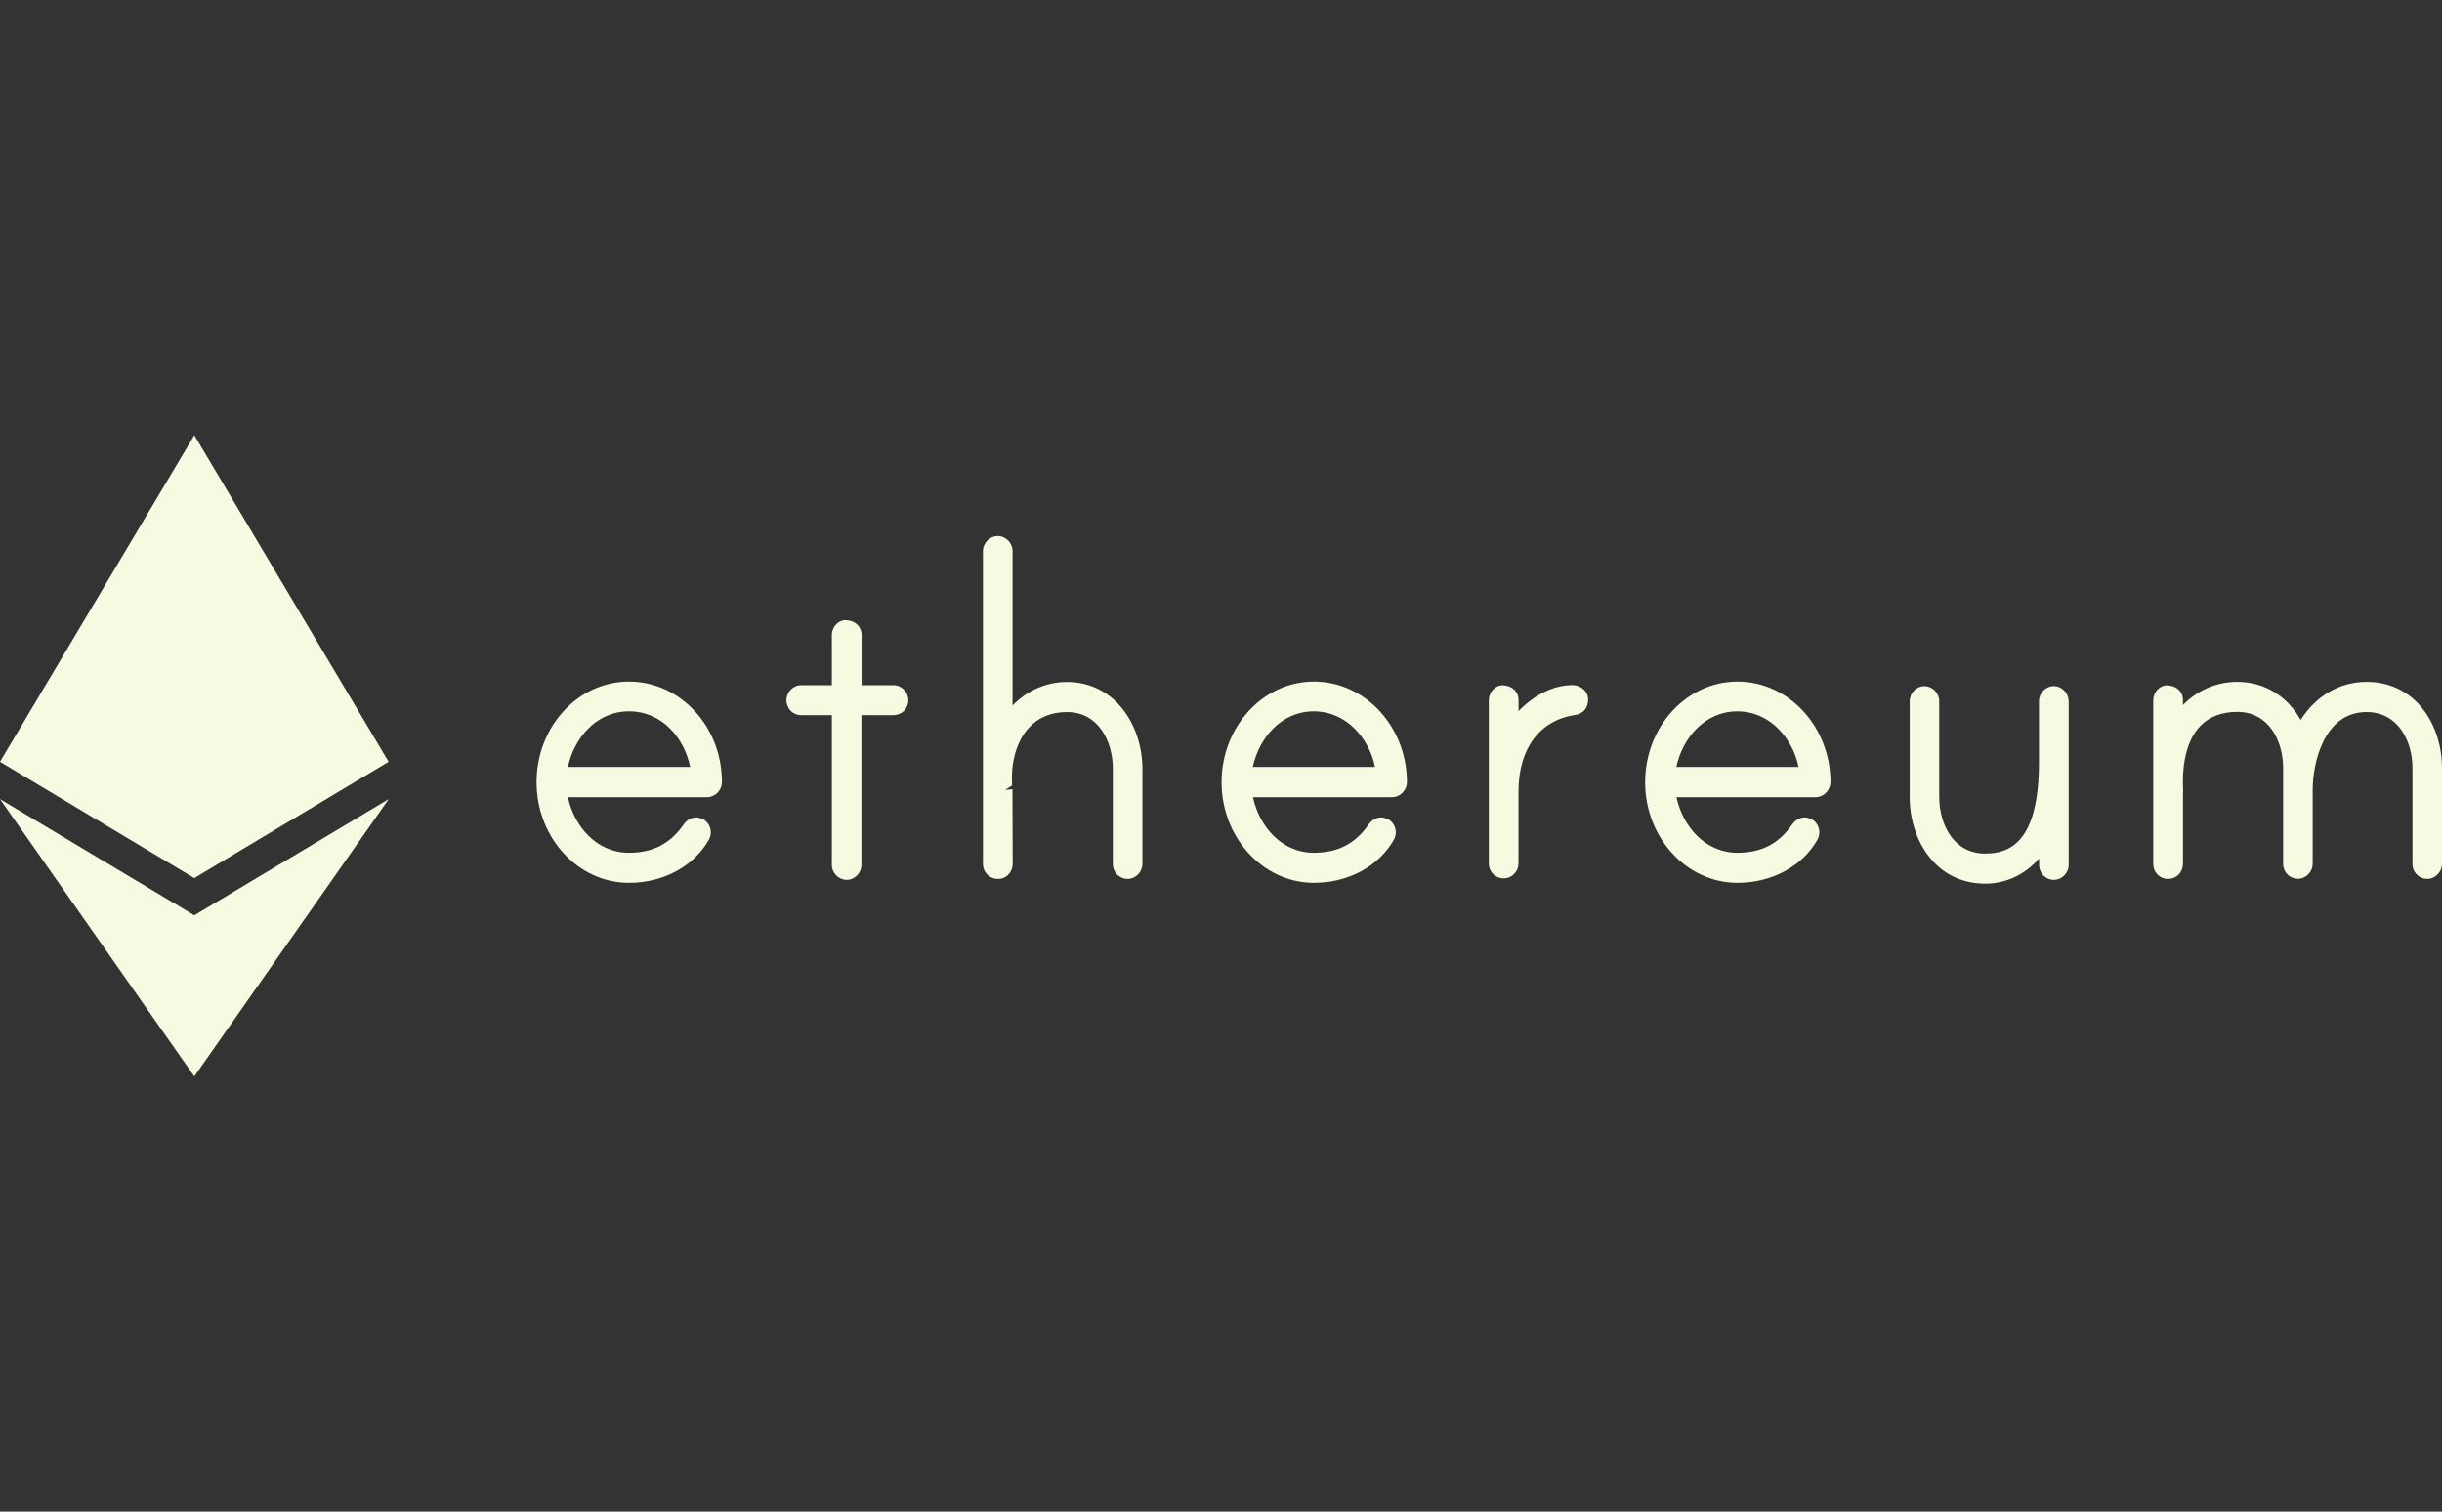 <svg width="105" height="65" viewBox="0 0 105 65" fill="none" xmlns="http://www.w3.org/2000/svg">
<rect x="0" y="0" width="105" height="65" fill="#333333" stroke="none"/>
<path d="M8.355 37.759L16.71 32.757L8.355 18.714L0 32.757L8.355 37.759ZM8.355 39.359L0 34.361L8.355 46.286L16.714 34.361L8.355 39.359ZM85.361 37.997C83.228 37.997 82.112 36.121 82.112 34.27V30.15C82.112 29.801 82.402 29.506 82.746 29.506C83.09 29.506 83.382 29.801 83.382 30.15V34.27C83.382 35.443 83.999 36.703 85.353 36.703C86.348 36.703 87.671 36.295 87.671 32.773V30.15C87.671 29.8 87.962 29.504 88.308 29.504H88.352L88.484 29.529C88.767 29.624 88.948 29.878 88.948 30.167V37.192C88.948 37.541 88.656 37.834 88.312 37.834C87.957 37.834 87.678 37.552 87.678 37.192V36.916C87.064 37.611 86.255 37.997 85.361 37.997ZM74.709 37.962C72.519 37.962 70.737 36.02 70.737 33.635C70.737 31.249 72.52 29.308 74.709 29.308C76.91 29.308 78.699 31.244 78.706 33.623C78.706 33.986 78.416 34.28 78.059 34.28H72.085C72.342 35.495 73.288 36.669 74.709 36.669C75.737 36.669 76.485 36.282 77.061 35.45C77.201 35.255 77.391 35.15 77.597 35.15H77.662L77.85 35.203C78.049 35.292 78.184 35.471 78.218 35.684C78.253 35.895 78.183 36.031 78.146 36.106C77.497 37.255 76.183 37.962 74.709 37.962ZM77.332 32.979C77.085 31.751 76.1 30.588 74.705 30.588C73.283 30.588 72.336 31.763 72.08 32.979H77.332ZM56.497 37.962C54.307 37.962 52.525 36.02 52.525 33.635C52.525 31.249 54.307 29.308 56.497 29.308C58.698 29.308 60.487 31.244 60.495 33.623C60.495 33.986 60.204 34.28 59.847 34.28H53.874C54.132 35.495 55.077 36.669 56.497 36.669C57.525 36.669 58.273 36.282 58.85 35.45C58.99 35.255 59.179 35.15 59.385 35.15H59.45L59.639 35.205C59.837 35.292 59.972 35.471 60.006 35.684C60.041 35.895 59.971 36.031 59.935 36.106C59.287 37.255 57.972 37.962 56.497 37.962ZM59.121 32.979C58.873 31.751 57.889 30.588 56.493 30.588C55.071 30.588 54.125 31.763 53.868 32.979H59.121ZM27.045 37.962C24.854 37.962 23.071 36.02 23.071 33.635C23.071 31.249 24.853 29.308 27.045 29.308C29.251 29.308 31.041 31.244 31.041 33.624C31.041 33.986 30.75 34.28 30.393 34.28H24.42C24.679 35.495 25.623 36.669 27.045 36.669C28.073 36.669 28.821 36.282 29.397 35.45C29.536 35.255 29.725 35.15 29.931 35.15H29.997L30.185 35.205C30.381 35.292 30.517 35.469 30.553 35.681C30.587 35.89 30.52 36.028 30.483 36.103C29.833 37.255 28.518 37.962 27.045 37.962ZM29.674 32.979C29.432 31.764 28.491 30.588 27.045 30.588C25.623 30.588 24.678 31.763 24.42 32.979H29.674ZM36.403 37.834C36.059 37.834 35.767 37.541 35.767 37.192V30.752H34.449C34.093 30.752 33.813 30.47 33.813 30.108C33.813 29.76 34.103 29.464 34.449 29.464H35.767V27.315C35.767 26.987 35.992 26.715 36.299 26.669C36.307 26.669 36.312 26.668 36.32 26.668C36.773 26.668 37.045 26.947 37.045 27.302V29.463H38.42C38.764 29.463 39.056 29.758 39.056 30.107C39.056 30.467 38.776 30.751 38.42 30.751H37.039V37.19C37.039 37.541 36.748 37.834 36.403 37.834ZM93.22 37.793C92.862 37.793 92.584 37.511 92.584 37.151V30.116C92.584 29.792 92.813 29.513 93.118 29.47C93.123 29.469 93.131 29.469 93.138 29.469C93.59 29.469 93.861 29.748 93.861 30.104V30.314C94.484 29.68 95.308 29.32 96.196 29.32C97.358 29.32 98.356 29.933 98.922 30.958C99.579 29.921 100.602 29.32 101.755 29.32C103.886 29.325 105 31.19 105 33.029V37.149C105 37.498 104.708 37.792 104.364 37.792C104.008 37.792 103.73 37.51 103.73 37.149V33.029C103.73 31.868 103.111 30.618 101.757 30.618C99.922 30.618 99.439 32.812 99.439 33.973V37.143C99.439 37.492 99.149 37.787 98.805 37.787C98.448 37.787 98.169 37.504 98.169 37.143V33.023C98.169 31.86 97.552 30.611 96.198 30.611C95.527 30.611 94.992 30.816 94.605 31.221C94.08 31.772 93.822 32.686 93.863 33.867C93.87 33.931 93.88 34.011 93.863 34.094V37.136C93.863 37.464 93.64 37.736 93.33 37.784L93.22 37.793ZM42.901 37.793C42.545 37.793 42.265 37.511 42.265 37.151V23.695C42.265 23.347 42.556 23.051 42.901 23.051C43.245 23.051 43.537 23.345 43.537 23.695V30.337C44.163 29.692 44.988 29.325 45.872 29.325C47.982 29.325 49.121 31.247 49.121 33.054V37.151C49.121 37.499 48.829 37.793 48.485 37.793C48.129 37.793 47.849 37.511 47.849 37.151V33.054C47.849 31.881 47.233 30.619 45.878 30.619C45.204 30.619 44.653 30.844 44.244 31.287C43.719 31.856 43.454 32.761 43.52 33.773L43.215 33.968L43.533 33.937L43.543 37.14C43.543 37.468 43.32 37.74 43.012 37.789L42.901 37.793ZM64.651 37.77C64.293 37.77 64.015 37.487 64.015 37.127V30.114C64.015 29.791 64.244 29.513 64.547 29.469C64.555 29.469 64.562 29.467 64.568 29.467C65.021 29.467 65.293 29.746 65.293 30.102V30.58C65.895 29.952 66.726 29.458 67.627 29.458C67.957 29.47 68.285 29.706 68.285 30.085C68.285 30.444 68.06 30.704 67.712 30.748C66.197 30.971 65.291 32.202 65.291 34.041V37.114C65.291 37.44 65.068 37.712 64.759 37.761L64.651 37.77Z" fill="#F4FBE0"/>
</svg>
